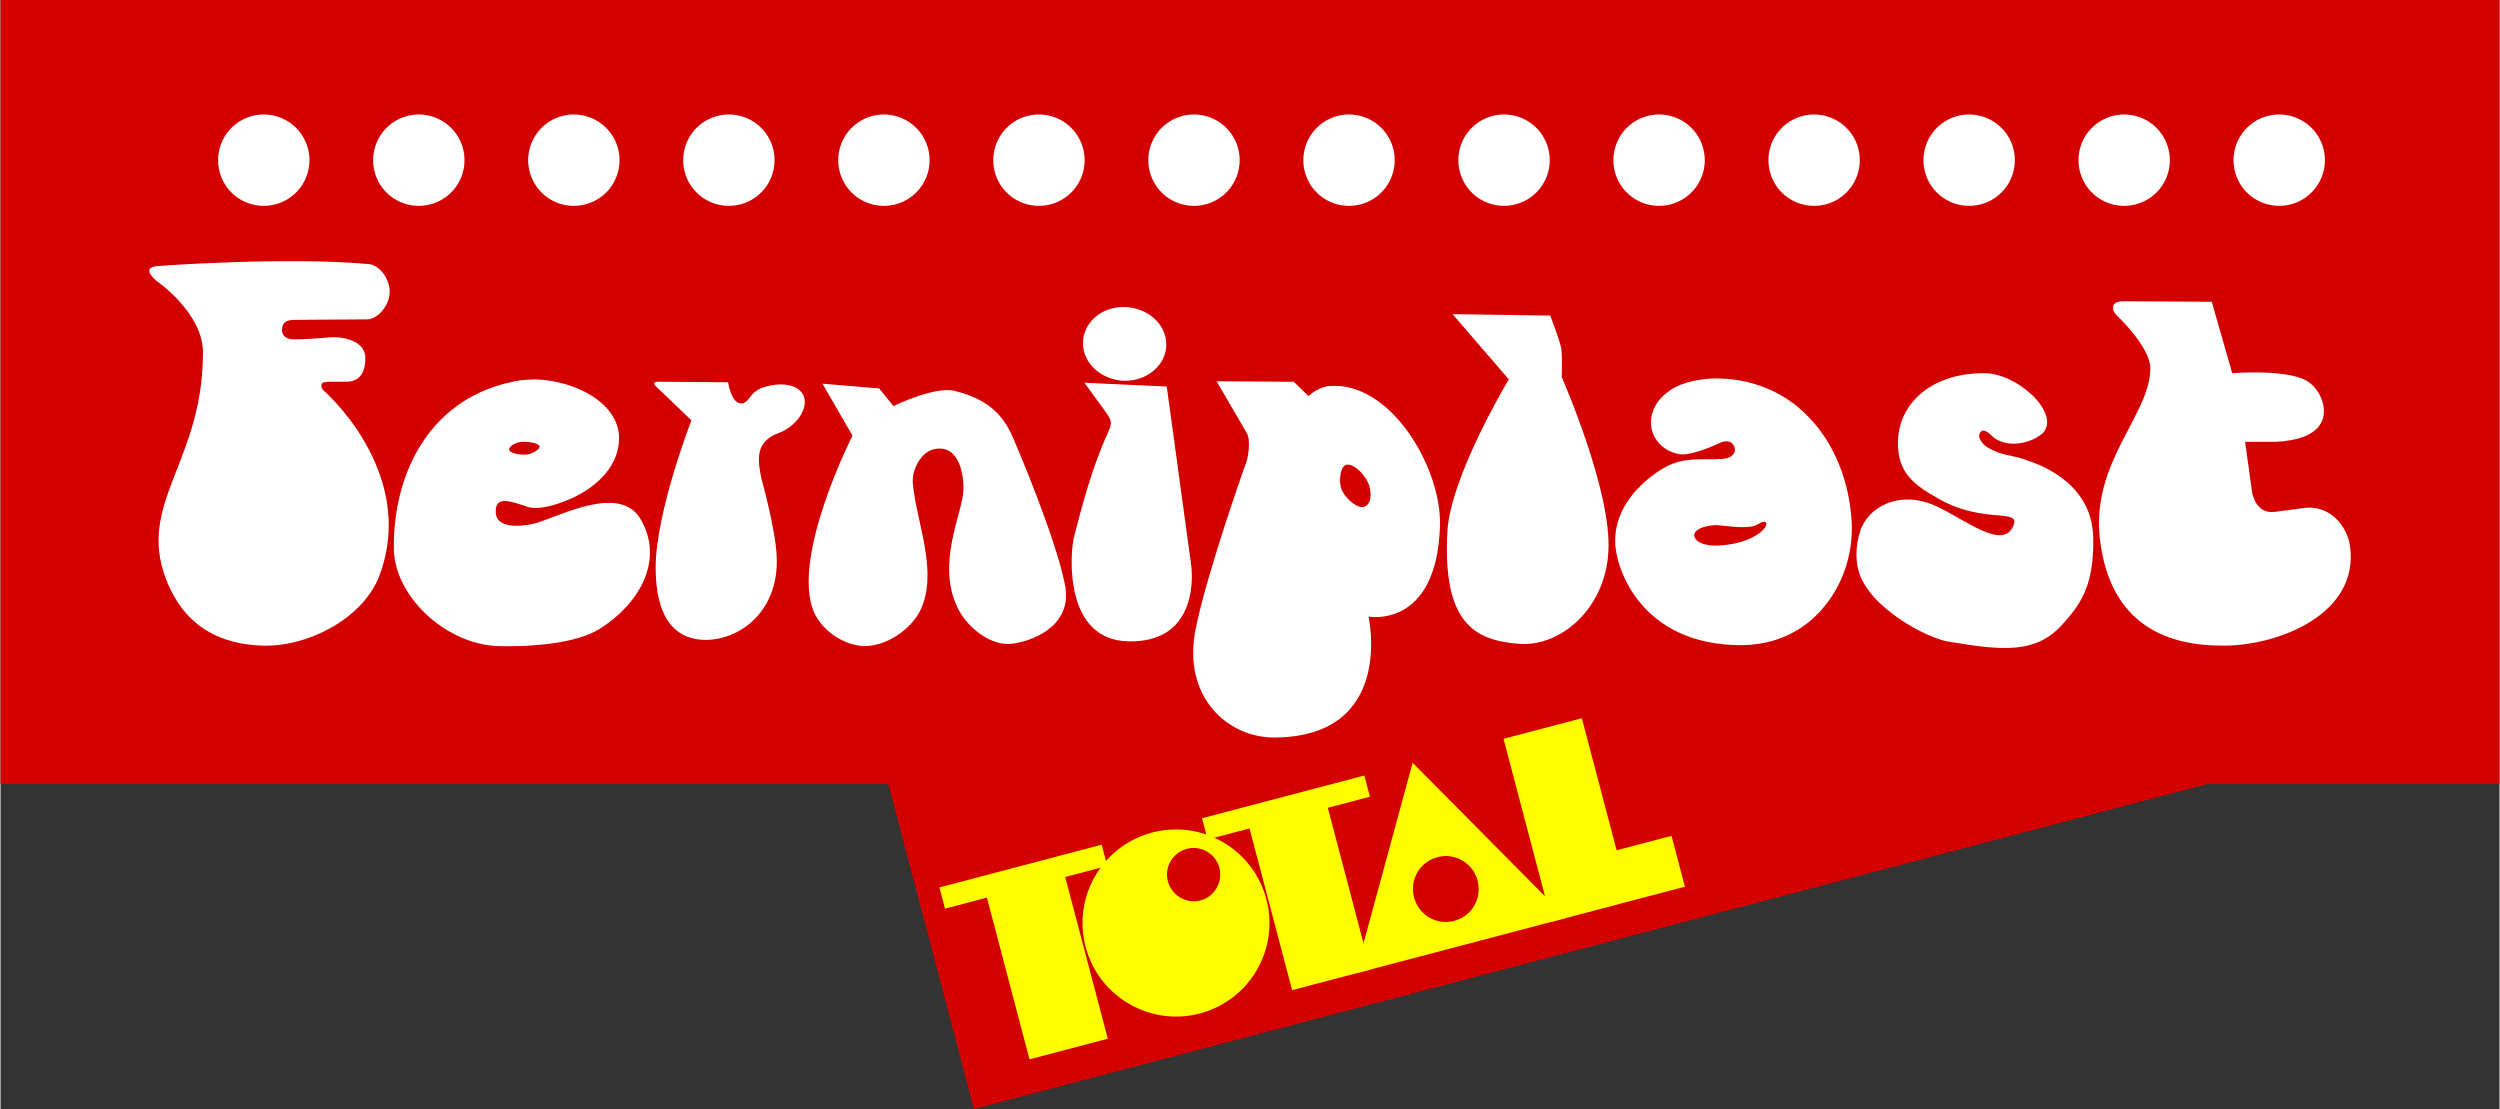 <svg height="1109" viewBox="0 0 407.161 180.694" width="2500" xmlns="http://www.w3.org/2000/svg"><rect x="0" y="0" width="407.161" height="180.694" fill="#333333" stroke="none"/><path d="m0 0h407.161v127.74h-47.566l-201.002 52.954-13.951-52.954h-144.642z" fill="#d40000" fill-rule="evenodd"/><g fill="#ff0" stroke-width=".064"><path d="m152.975 144.592.91 3.458 6.827-1.798 6.942 26.35 12.757-3.362-6.942-26.35 6.856-1.806-.91-3.457-6.857 1.806-12.757 3.36z"/><path d="m176.799 154.286c2.136 8.108 10.496 12.982 18.604 10.846 8.137-2.144 12.981-10.497 10.845-18.605-2.151-8.167-10.474-13.019-18.612-10.875-8.107 2.136-12.989 10.467-10.837 18.634zm21.78-12.91c.613 2.324-.762 4.727-3.057 5.332-2.325.612-4.706-.8-5.318-3.126-.605-2.295.778-4.668 3.103-5.28a4.328 4.328 0 0 1 5.273 3.073z"/><path d="m195.765 133.32.91 3.457 6.827-1.798 6.942 26.35 12.757-3.362-6.942-26.35 6.856-1.806-.91-3.457-6.856 1.806-12.758 3.36z"/><path d="m230.081 124.278-9.346 34.34 34.398-9.063zm10.576 19.21c.761 2.89-.93 5.79-3.79 6.544a5.328 5.328 0 0 1 -6.554-3.82 5.348 5.348 0 0 1 3.82-6.553c2.862-.754 5.77.967 6.524 3.828z"/><path d="m244.888 120.378 5.52 20.954 2.333 8.853 12.758-3.36 8.942-2.357-2.183-8.286-8.942 2.356-5.67-21.521z"/></g><g fill="#fff"><g stroke-width=".114"><path d="m56.26 62.204c1.474 0 3.181-.62 3.181-3.88 0-3.026-4.19-3.57-5.975-3.337-1.707.156-4.423.311-5.587.311-1.242 0-2.018-.543-2.018-1.474 0-.932.31-1.708 2.018-1.708l11.795-.081c1.862 0 3.647-2.328 3.725-4.268.155-1.94-1.397-4.5-3.337-4.734-13.657-1.241-34.453.31-34.453.31-2.25.233-1.32 1.398-.233 2.406 0 0 7.527 5.122 7.604 11.562.077 17.925-10.863 24.599-5.975 37.17 3.182 8.07 9.312 10.475 15.52 10.708 7.372.31 16.295-4.268 19.089-11.096 5.432-13.813-3.958-25.918-9.08-30.574 0 0-.387-.387-.232-.853.077-.466.699-.389 1.164-.466h2.794z"/><path d="m64.079 89.208c0 7.915 8.38 15.675 16.838 16.063 4.967.155 12.726-.31 16.684-2.794 6.208-3.88 10.708-11.019 6.673-17.925-3.336-5.587-12.648-.698-16.838.621-1.475.466-6.751 1.397-6.751-1.785-.078-2.716 2.483-1.707 5.276-.776 1.785.543 4.811-.387 7.217-1.474 4.19-1.94 7.604-5.354 7.604-9.777-.077-5.898-7.449-9.39-13.657-9.545-.776 0-1.63.082-2.483.155-14.588 2.406-20.64 14.977-20.563 27.237zm21.261-15.132c-1.319 0-2.483-.387-2.483-.853 0-.543 1.164-1.241 2.328-1.241 1.32 0 2.561.31 2.639.776 0 .543-1.32 1.319-2.484 1.319zm27.224-5.586s-5.82 14.976-5.82 23.977c0 5.044 1.164 11.795 8.225 11.795 5.82-.082 11.95-4.966 11.485-13.657-.155-4.268-2.483-12.649-2.483-12.649-.621-3.026-1.087-6.052 2.948-7.449 2.561-1.009 4.734-3.725 3.958-5.975-.854-1.94-3.57-2.25-6.13-1.552-2.949.698-2.639 3.026-4.346 2.716-1.396-.31-1.862-3.414-1.862-3.414l-11.174-.082c-.388 0-.698 0-.854.232-.077.31.466.698.466.698l5.587 5.355zm26.245 2.483s-9.933 19.554-6.363 28.556c1.241 3.103 4.889 5.664 8.303 5.742 3.492 0 7.294-2.483 9.001-5.587 3.182-6.208-.465-14.356-1.086-20.719-.31-2.405 1.397-5.51 3.647-5.82 4.035-.698 4.656 4.579 4.578 6.596-.077 3.88-4.656 12.26-.776 19.632 1.63 3.027 5.354 5.975 8.769 5.51 4.268-.621 9.855-3.492 8.535-9.7-1.552-7.682-7.682-22.038-7.682-22.038-1.397-3.414-2.87-7.682-10.32-9.467-3.26-.776-9.933 2.484-9.933 2.484l-2.328-2.872-9.234-.776 4.889 8.458z"/><path d="m176.593 62.36 3.181 4.345c1.397 2.017 1.397 2.017.621 3.88-2.638 5.742-4.423 12.726-5.51 16.993-.62 2.561-1.706 16.762 8.924 16.917 10.398.233 10.631-9.234 10.166-12.571l-3.958-28.944zm13.347-6.209c0-3.414-3.104-6.052-6.829-6.13-3.725-.081-6.75 2.561-6.75 5.898 0 3.336 3.103 6.052 6.828 6.13 3.724 0 6.75-2.638 6.75-5.898zm8.2 5.975 4.966 8.536c.543.931.31 3.88-.388 5.354 0 0-6.208 17.46-7.993 26.461-2.25 11.174 5.354 17.77 12.881 17.692 19.71-.155 15.287-19.71 15.287-19.71s11.097 2.096 11.64-14.743c.31-9.467-8.07-23.667-18.003-22.814-1.785.082-3.414 1.63-3.414 1.63l-2.406-2.328-12.57-.082zm23.667 20.486c-1.087 0-2.949-1.63-3.415-3.181-.31-1.164-.155-3.725 1.087-3.725 1.086-.082 3.026 1.707 3.57 3.57.465 1.862 0 3.336-1.242 3.336zm14.785-31.427 9.156 10.631s-9.544 15.83-10.01 24.831c-.776 14.666 4.268 17.615 11.407 18.236 7.061.698 14.355-5.82 14.821-14.977.62-9.855-7.605-28.478-7.605-28.478s.156-3.104-.077-4.733c-.388-1.708-1.784-5.277-1.784-5.277l-15.908-.232zm32.383 18.546c.466 2.25 2.25 3.88 4.578 4.268 2.018.387 6.83-1.94 6.83-1.94.93-.31 1.861-.232 2.172.931.233.853-.543 1.785-2.173 1.785-2.483.233-6.053-.466-9.234 1.397 0 0-8.148 4.267-8.07 12.027 0 4.5 4.345 16.994 20.64 16.917 7.76-.082 11.95-4.346 13.736-6.674 2.948-3.725 4.733-9.079 4.035-14.899-.699-6.75-3.492-12.027-6.674-15.364-4.5-4.889-10.398-6.518-15.209-6.518-2.949 0-5.432.698-6.984 1.552-2.793 1.63-4.035 4.035-3.647 6.518zm10.476 19.167c-2.018 0-3.492-.698-3.492-1.708 0-.853 1.474-1.552 3.492-1.629 1.086 0 3.725.543 5.897.232.544-.081 1.087-.465 1.32-.542.155-.156.465-.233.62-.233.233 0 .388.082.388.155.388 1.087-2.87 3.647-8.225 3.725zm29.705-16.684c0 4.656 2.328 6.674 6.674 9.079 7.371 4.19 13.424 1.397 12.105 4.423-1.707 3.958-7.76-1.009-12.416-3.181-6.052-2.872-11.407.081-12.57 4.19-.699 2.173-.699 4.578-.233 6.208 1.552 5.975 11.018 10.941 14.433 11.562 9.079 1.552 14.355 2.017 18.623-2.561 2.794-3.104 5.354-6.053 5.2-14.2-.078-7.295-5.665-10.942-10.321-12.571-3.182-1.242-4.113-.698-6.751-2.173-.931-.466-2.018-1.862-1.242-2.638.543-.621 1.475.387 2.095.931.466.388 1.63 1.009 3.182 1.009 2.638 0 4.423-1.32 4.888-1.785 2.794-3.182-4.19-9.777-9.7-9.7-8.923 0-14.044 5.355-13.967 11.407zm36.693-23.124c-1.94 0-2.018 1.242-1.164 2.173 0 0 5.665 5.276 5.587 8.846-.077 7.527-9.622 15.131-8.225 27.625 1.63 14.355 11.329 17.537 20.253 17.46 8.768 0 22.193-5.122 20.485-16.374-.465-3.026-3.181-6.596-7.449-6.053l-4.656.621c-3.181.466-3.802-2.793-3.88-3.57l-1.086-7.837h5.044c3.104-.155 6.518-.93 7.527-3.491.853-2.173-.388-5.2-2.638-6.519-3.492-1.862-12.028-1.164-12.028-1.164l-3.337-11.64-14.433-.081z"/></g><path d="m35.451 26.096a7.425 7.425 0 0 0 7.442 7.442 7.435 7.435 0 0 0 7.441-7.442 7.444 7.444 0 0 0 -7.441-7.441 7.435 7.435 0 0 0 -7.442 7.441zm25.26 0a7.425 7.425 0 0 0 7.442 7.442 7.435 7.435 0 0 0 7.441-7.442 7.444 7.444 0 0 0 -7.441-7.441 7.435 7.435 0 0 0 -7.442 7.441zm25.261 0a7.425 7.425 0 0 0 7.441 7.442 7.435 7.435 0 0 0 7.441-7.442 7.444 7.444 0 0 0 -7.441-7.441 7.435 7.435 0 0 0 -7.441 7.441zm25.26 0a7.425 7.425 0 0 0 7.441 7.442 7.435 7.435 0 0 0 7.442-7.442 7.444 7.444 0 0 0 -7.442-7.441 7.435 7.435 0 0 0 -7.441 7.441zm25.26 0a7.425 7.425 0 0 0 7.442 7.442 7.435 7.435 0 0 0 7.441-7.442 7.444 7.444 0 0 0 -7.441-7.441 7.435 7.435 0 0 0 -7.442 7.441zm25.26 0a7.425 7.425 0 0 0 7.442 7.442 7.435 7.435 0 0 0 7.441-7.442 7.444 7.444 0 0 0 -7.441-7.441 7.435 7.435 0 0 0 -7.442 7.441zm25.261 0a7.425 7.425 0 0 0 7.441 7.442 7.435 7.435 0 0 0 7.442-7.442 7.444 7.444 0 0 0 -7.442-7.441 7.435 7.435 0 0 0 -7.441 7.441zm25.26 0a7.425 7.425 0 0 0 7.441 7.442 7.435 7.435 0 0 0 7.442-7.442 7.444 7.444 0 0 0 -7.442-7.441 7.435 7.435 0 0 0 -7.441 7.441zm25.26 0a7.425 7.425 0 0 0 7.442 7.442 7.435 7.435 0 0 0 7.441-7.442 7.444 7.444 0 0 0 -7.441-7.441 7.435 7.435 0 0 0 -7.442 7.441zm25.26 0a7.425 7.425 0 0 0 7.442 7.442 7.435 7.435 0 0 0 7.441-7.442 7.444 7.444 0 0 0 -7.441-7.441 7.435 7.435 0 0 0 -7.442 7.441zm25.261 0a7.425 7.425 0 0 0 7.441 7.442 7.435 7.435 0 0 0 7.442-7.442 7.444 7.444 0 0 0 -7.442-7.441 7.435 7.435 0 0 0 -7.441 7.441zm25.26 0a7.425 7.425 0 0 0 7.441 7.442 7.435 7.435 0 0 0 7.442-7.442 7.444 7.444 0 0 0 -7.442-7.441 7.435 7.435 0 0 0 -7.441 7.441zm25.26 0a7.425 7.425 0 0 0 7.442 7.442 7.435 7.435 0 0 0 7.441-7.442 7.444 7.444 0 0 0 -7.441-7.441 7.435 7.435 0 0 0 -7.442 7.441zm25.26 0a7.425 7.425 0 0 0 7.442 7.442 7.435 7.435 0 0 0 7.441-7.442 7.444 7.444 0 0 0 -7.441-7.441 7.435 7.435 0 0 0 -7.442 7.441z" stroke-width=".022"/></g></svg>